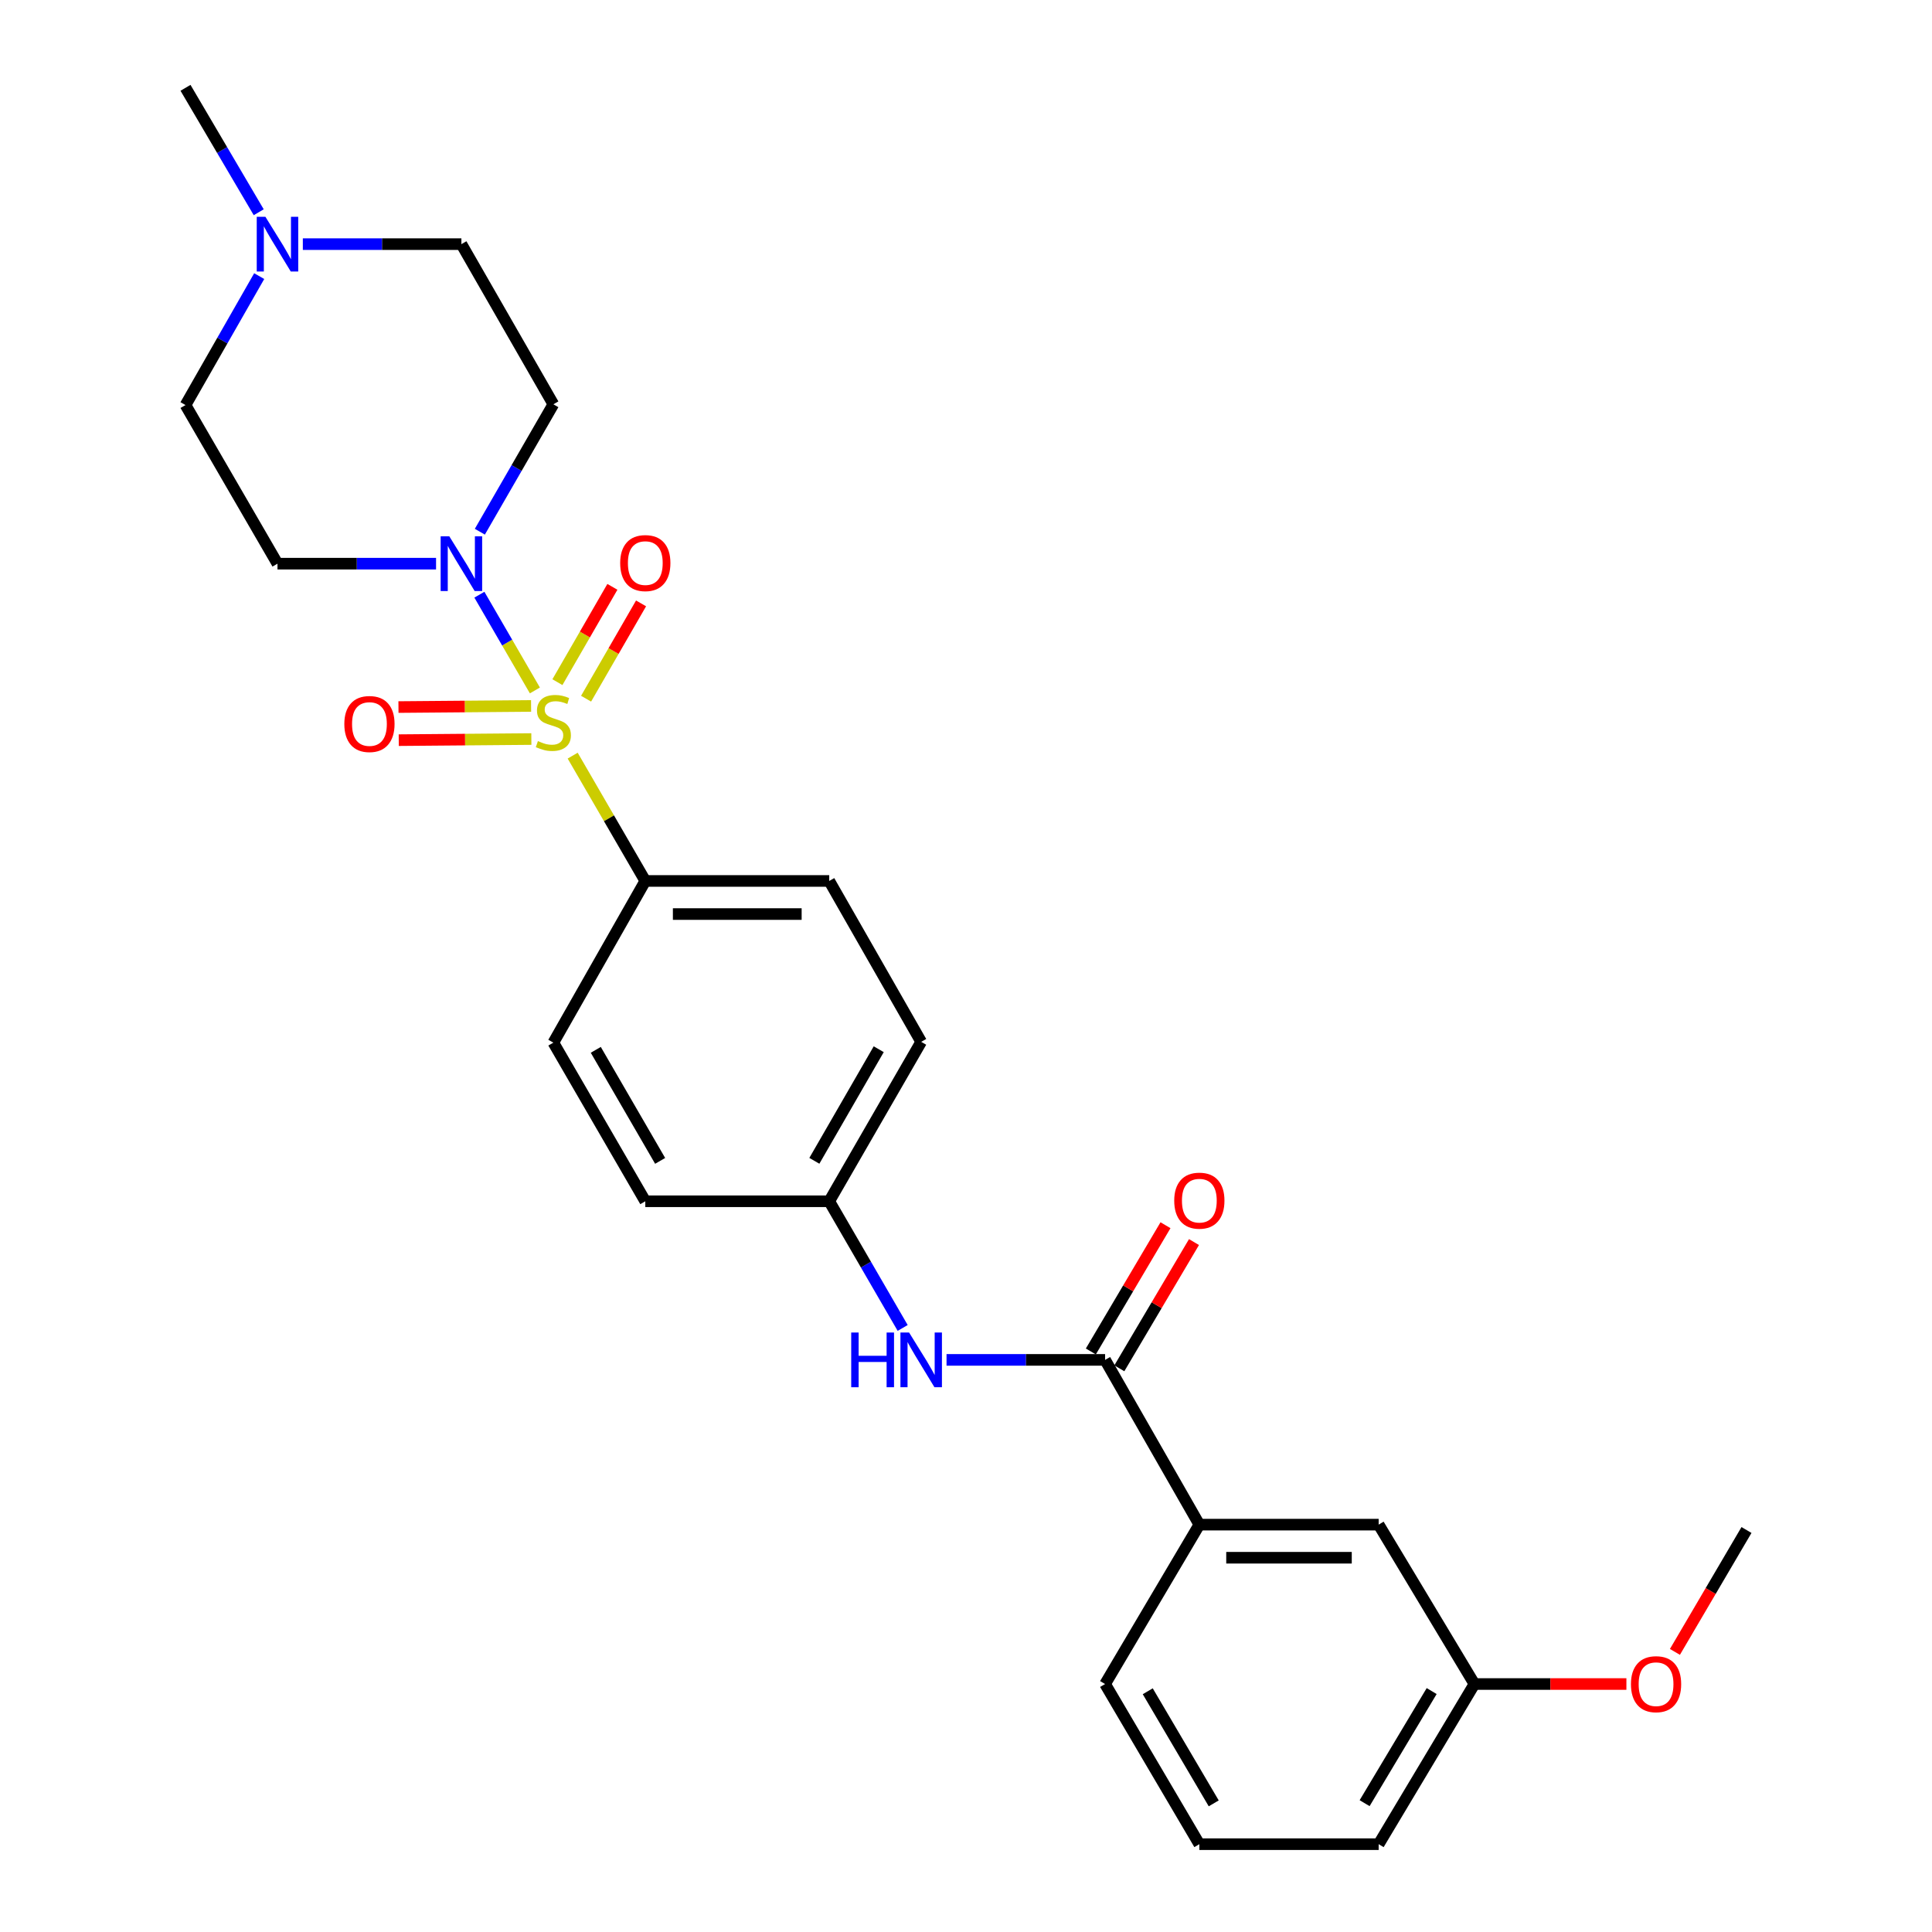 <?xml version='1.0' encoding='iso-8859-1'?>
<svg version='1.1' baseProfile='full'
              xmlns='http://www.w3.org/2000/svg'
                      xmlns:rdkit='http://www.rdkit.org/xml'
                      xmlns:xlink='http://www.w3.org/1999/xlink'
                  xml:space='preserve'
width='1000px' height='1000px' viewBox='0 0 1000 1000'>
<!-- END OF HEADER -->
<rect style='opacity:1.0;fill:#FFFFFF;stroke:none' width='1000' height='1000' x='0' y='0'> </rect>
<path class='bond-0' d='M 276.858,357.372 L 262.493,332.593' style='fill:none;fill-rule:evenodd;stroke:#CCCC00;stroke-width:6px;stroke-linecap:butt;stroke-linejoin:miter;stroke-opacity:1' />
<path class='bond-0' d='M 262.493,332.593 L 248.129,307.814' style='fill:none;fill-rule:evenodd;stroke:#0000FF;stroke-width:6px;stroke-linecap:butt;stroke-linejoin:miter;stroke-opacity:1' />
<path class='bond-2' d='M 296.416,391.118 L 315.211,423.55' style='fill:none;fill-rule:evenodd;stroke:#CCCC00;stroke-width:6px;stroke-linecap:butt;stroke-linejoin:miter;stroke-opacity:1' />
<path class='bond-2' d='M 315.211,423.55 L 334.006,455.982' style='fill:none;fill-rule:evenodd;stroke:#000000;stroke-width:6px;stroke-linecap:butt;stroke-linejoin:miter;stroke-opacity:1' />
<path class='bond-4' d='M 274.886,365.396 L 240.566,365.684' style='fill:none;fill-rule:evenodd;stroke:#CCCC00;stroke-width:6px;stroke-linecap:butt;stroke-linejoin:miter;stroke-opacity:1' />
<path class='bond-4' d='M 240.566,365.684 L 206.246,365.972' style='fill:none;fill-rule:evenodd;stroke:#FF0000;stroke-width:6px;stroke-linecap:butt;stroke-linejoin:miter;stroke-opacity:1' />
<path class='bond-4' d='M 275.03,382.526 L 240.71,382.815' style='fill:none;fill-rule:evenodd;stroke:#CCCC00;stroke-width:6px;stroke-linecap:butt;stroke-linejoin:miter;stroke-opacity:1' />
<path class='bond-4' d='M 240.71,382.815 L 206.39,383.103' style='fill:none;fill-rule:evenodd;stroke:#FF0000;stroke-width:6px;stroke-linecap:butt;stroke-linejoin:miter;stroke-opacity:1' />
<path class='bond-5' d='M 303.356,361.644 L 317.584,336.978' style='fill:none;fill-rule:evenodd;stroke:#CCCC00;stroke-width:6px;stroke-linecap:butt;stroke-linejoin:miter;stroke-opacity:1' />
<path class='bond-5' d='M 317.584,336.978 L 331.813,312.312' style='fill:none;fill-rule:evenodd;stroke:#FF0000;stroke-width:6px;stroke-linecap:butt;stroke-linejoin:miter;stroke-opacity:1' />
<path class='bond-5' d='M 288.517,353.084 L 302.745,328.418' style='fill:none;fill-rule:evenodd;stroke:#CCCC00;stroke-width:6px;stroke-linecap:butt;stroke-linejoin:miter;stroke-opacity:1' />
<path class='bond-5' d='M 302.745,328.418 L 316.973,303.752' style='fill:none;fill-rule:evenodd;stroke:#FF0000;stroke-width:6px;stroke-linecap:butt;stroke-linejoin:miter;stroke-opacity:1' />
<path class='bond-8' d='M 225.701,291.757 L 184.664,291.757' style='fill:none;fill-rule:evenodd;stroke:#0000FF;stroke-width:6px;stroke-linecap:butt;stroke-linejoin:miter;stroke-opacity:1' />
<path class='bond-8' d='M 184.664,291.757 L 143.627,291.757' style='fill:none;fill-rule:evenodd;stroke:#000000;stroke-width:6px;stroke-linecap:butt;stroke-linejoin:miter;stroke-opacity:1' />
<path class='bond-9' d='M 248.365,275.216 L 267.391,242.238' style='fill:none;fill-rule:evenodd;stroke:#0000FF;stroke-width:6px;stroke-linecap:butt;stroke-linejoin:miter;stroke-opacity:1' />
<path class='bond-9' d='M 267.391,242.238 L 286.418,209.26' style='fill:none;fill-rule:evenodd;stroke:#000000;stroke-width:6px;stroke-linecap:butt;stroke-linejoin:miter;stroke-opacity:1' />
<path class='bond-1' d='M 571.99,703.874 L 530.958,703.874' style='fill:none;fill-rule:evenodd;stroke:#000000;stroke-width:6px;stroke-linecap:butt;stroke-linejoin:miter;stroke-opacity:1' />
<path class='bond-1' d='M 530.958,703.874 L 489.926,703.874' style='fill:none;fill-rule:evenodd;stroke:#0000FF;stroke-width:6px;stroke-linecap:butt;stroke-linejoin:miter;stroke-opacity:1' />
<path class='bond-6' d='M 571.99,703.874 L 620.777,789.151' style='fill:none;fill-rule:evenodd;stroke:#000000;stroke-width:6px;stroke-linecap:butt;stroke-linejoin:miter;stroke-opacity:1' />
<path class='bond-10' d='M 579.363,708.234 L 598.684,675.563' style='fill:none;fill-rule:evenodd;stroke:#000000;stroke-width:6px;stroke-linecap:butt;stroke-linejoin:miter;stroke-opacity:1' />
<path class='bond-10' d='M 598.684,675.563 L 618.004,642.893' style='fill:none;fill-rule:evenodd;stroke:#FF0000;stroke-width:6px;stroke-linecap:butt;stroke-linejoin:miter;stroke-opacity:1' />
<path class='bond-10' d='M 564.617,699.514 L 583.938,666.843' style='fill:none;fill-rule:evenodd;stroke:#000000;stroke-width:6px;stroke-linecap:butt;stroke-linejoin:miter;stroke-opacity:1' />
<path class='bond-10' d='M 583.938,666.843 L 603.258,634.172' style='fill:none;fill-rule:evenodd;stroke:#FF0000;stroke-width:6px;stroke-linecap:butt;stroke-linejoin:miter;stroke-opacity:1' />
<path class='bond-14' d='M 334.006,455.982 L 429.209,455.982' style='fill:none;fill-rule:evenodd;stroke:#000000;stroke-width:6px;stroke-linecap:butt;stroke-linejoin:miter;stroke-opacity:1' />
<path class='bond-14' d='M 348.286,473.113 L 414.928,473.113' style='fill:none;fill-rule:evenodd;stroke:#000000;stroke-width:6px;stroke-linecap:butt;stroke-linejoin:miter;stroke-opacity:1' />
<path class='bond-15' d='M 334.006,455.982 L 286.418,539.669' style='fill:none;fill-rule:evenodd;stroke:#000000;stroke-width:6px;stroke-linecap:butt;stroke-linejoin:miter;stroke-opacity:1' />
<path class='bond-3' d='M 467.221,687.342 L 448.215,654.559' style='fill:none;fill-rule:evenodd;stroke:#0000FF;stroke-width:6px;stroke-linecap:butt;stroke-linejoin:miter;stroke-opacity:1' />
<path class='bond-3' d='M 448.215,654.559 L 429.209,621.776' style='fill:none;fill-rule:evenodd;stroke:#000000;stroke-width:6px;stroke-linecap:butt;stroke-linejoin:miter;stroke-opacity:1' />
<path class='bond-11' d='M 620.777,789.151 L 713.591,789.151' style='fill:none;fill-rule:evenodd;stroke:#000000;stroke-width:6px;stroke-linecap:butt;stroke-linejoin:miter;stroke-opacity:1' />
<path class='bond-11' d='M 634.699,806.282 L 699.669,806.282' style='fill:none;fill-rule:evenodd;stroke:#000000;stroke-width:6px;stroke-linecap:butt;stroke-linejoin:miter;stroke-opacity:1' />
<path class='bond-22' d='M 620.777,789.151 L 571.99,871.648' style='fill:none;fill-rule:evenodd;stroke:#000000;stroke-width:6px;stroke-linecap:butt;stroke-linejoin:miter;stroke-opacity:1' />
<path class='bond-7' d='M 156.747,126.363 L 197.784,126.363' style='fill:none;fill-rule:evenodd;stroke:#0000FF;stroke-width:6px;stroke-linecap:butt;stroke-linejoin:miter;stroke-opacity:1' />
<path class='bond-7' d='M 197.784,126.363 L 238.821,126.363' style='fill:none;fill-rule:evenodd;stroke:#000000;stroke-width:6px;stroke-linecap:butt;stroke-linejoin:miter;stroke-opacity:1' />
<path class='bond-21' d='M 133.915,109.856 L 114.968,77.655' style='fill:none;fill-rule:evenodd;stroke:#0000FF;stroke-width:6px;stroke-linecap:butt;stroke-linejoin:miter;stroke-opacity:1' />
<path class='bond-21' d='M 114.968,77.655 L 96.021,45.455' style='fill:none;fill-rule:evenodd;stroke:#000000;stroke-width:6px;stroke-linecap:butt;stroke-linejoin:miter;stroke-opacity:1' />
<path class='bond-27' d='M 134.164,142.921 L 115.092,176.29' style='fill:none;fill-rule:evenodd;stroke:#0000FF;stroke-width:6px;stroke-linecap:butt;stroke-linejoin:miter;stroke-opacity:1' />
<path class='bond-27' d='M 115.092,176.29 L 96.021,209.66' style='fill:none;fill-rule:evenodd;stroke:#000000;stroke-width:6px;stroke-linecap:butt;stroke-linejoin:miter;stroke-opacity:1' />
<path class='bond-13' d='M 143.627,291.757 L 96.021,209.66' style='fill:none;fill-rule:evenodd;stroke:#000000;stroke-width:6px;stroke-linecap:butt;stroke-linejoin:miter;stroke-opacity:1' />
<path class='bond-12' d='M 286.418,209.26 L 238.821,126.363' style='fill:none;fill-rule:evenodd;stroke:#000000;stroke-width:6px;stroke-linecap:butt;stroke-linejoin:miter;stroke-opacity:1' />
<path class='bond-17' d='M 713.591,789.151 L 763.168,871.648' style='fill:none;fill-rule:evenodd;stroke:#000000;stroke-width:6px;stroke-linecap:butt;stroke-linejoin:miter;stroke-opacity:1' />
<path class='bond-19' d='M 429.209,455.982 L 476.806,539.26' style='fill:none;fill-rule:evenodd;stroke:#000000;stroke-width:6px;stroke-linecap:butt;stroke-linejoin:miter;stroke-opacity:1' />
<path class='bond-18' d='M 286.418,539.669 L 334.006,621.776' style='fill:none;fill-rule:evenodd;stroke:#000000;stroke-width:6px;stroke-linecap:butt;stroke-linejoin:miter;stroke-opacity:1' />
<path class='bond-18' d='M 308.378,543.395 L 341.689,600.87' style='fill:none;fill-rule:evenodd;stroke:#000000;stroke-width:6px;stroke-linecap:butt;stroke-linejoin:miter;stroke-opacity:1' />
<path class='bond-16' d='M 429.209,621.776 L 334.006,621.776' style='fill:none;fill-rule:evenodd;stroke:#000000;stroke-width:6px;stroke-linecap:butt;stroke-linejoin:miter;stroke-opacity:1' />
<path class='bond-26' d='M 429.209,621.776 L 476.806,539.26' style='fill:none;fill-rule:evenodd;stroke:#000000;stroke-width:6px;stroke-linecap:butt;stroke-linejoin:miter;stroke-opacity:1' />
<path class='bond-26' d='M 421.509,600.839 L 454.827,543.077' style='fill:none;fill-rule:evenodd;stroke:#000000;stroke-width:6px;stroke-linecap:butt;stroke-linejoin:miter;stroke-opacity:1' />
<path class='bond-20' d='M 763.168,871.648 L 802.495,871.648' style='fill:none;fill-rule:evenodd;stroke:#000000;stroke-width:6px;stroke-linecap:butt;stroke-linejoin:miter;stroke-opacity:1' />
<path class='bond-20' d='M 802.495,871.648 L 841.822,871.648' style='fill:none;fill-rule:evenodd;stroke:#FF0000;stroke-width:6px;stroke-linecap:butt;stroke-linejoin:miter;stroke-opacity:1' />
<path class='bond-28' d='M 763.168,871.648 L 713.591,954.545' style='fill:none;fill-rule:evenodd;stroke:#000000;stroke-width:6px;stroke-linecap:butt;stroke-linejoin:miter;stroke-opacity:1' />
<path class='bond-28' d='M 741.029,875.29 L 706.325,933.318' style='fill:none;fill-rule:evenodd;stroke:#000000;stroke-width:6px;stroke-linecap:butt;stroke-linejoin:miter;stroke-opacity:1' />
<path class='bond-25' d='M 866.937,855.017 L 885.458,823.473' style='fill:none;fill-rule:evenodd;stroke:#FF0000;stroke-width:6px;stroke-linecap:butt;stroke-linejoin:miter;stroke-opacity:1' />
<path class='bond-25' d='M 885.458,823.473 L 903.979,791.93' style='fill:none;fill-rule:evenodd;stroke:#000000;stroke-width:6px;stroke-linecap:butt;stroke-linejoin:miter;stroke-opacity:1' />
<path class='bond-23' d='M 571.99,871.648 L 620.777,954.545' style='fill:none;fill-rule:evenodd;stroke:#000000;stroke-width:6px;stroke-linecap:butt;stroke-linejoin:miter;stroke-opacity:1' />
<path class='bond-23' d='M 594.073,875.394 L 628.223,933.422' style='fill:none;fill-rule:evenodd;stroke:#000000;stroke-width:6px;stroke-linecap:butt;stroke-linejoin:miter;stroke-opacity:1' />
<path class='bond-24' d='M 620.777,954.545 L 713.591,954.545' style='fill:none;fill-rule:evenodd;stroke:#000000;stroke-width:6px;stroke-linecap:butt;stroke-linejoin:miter;stroke-opacity:1' />
<path  class='atom-0' d='M 278.418 383.585
Q 278.738 383.705, 280.058 384.265
Q 281.378 384.825, 282.818 385.185
Q 284.298 385.505, 285.738 385.505
Q 288.418 385.505, 289.978 384.225
Q 291.538 382.905, 291.538 380.625
Q 291.538 379.065, 290.738 378.105
Q 289.978 377.145, 288.778 376.625
Q 287.578 376.105, 285.578 375.505
Q 283.058 374.745, 281.538 374.025
Q 280.058 373.305, 278.978 371.785
Q 277.938 370.265, 277.938 367.705
Q 277.938 364.145, 280.338 361.945
Q 282.778 359.745, 287.578 359.745
Q 290.858 359.745, 294.578 361.305
L 293.658 364.385
Q 290.258 362.985, 287.698 362.985
Q 284.938 362.985, 283.418 364.145
Q 281.898 365.265, 281.938 367.225
Q 281.938 368.745, 282.698 369.665
Q 283.498 370.585, 284.618 371.105
Q 285.778 371.625, 287.698 372.225
Q 290.258 373.025, 291.778 373.825
Q 293.298 374.625, 294.378 376.265
Q 295.498 377.865, 295.498 380.625
Q 295.498 384.545, 292.858 386.665
Q 290.258 388.745, 285.898 388.745
Q 283.378 388.745, 281.458 388.185
Q 279.578 387.665, 277.338 386.745
L 278.418 383.585
' fill='#CCCC00'/>
<path  class='atom-1' d='M 232.561 277.597
L 241.841 292.597
Q 242.761 294.077, 244.241 296.757
Q 245.721 299.437, 245.801 299.597
L 245.801 277.597
L 249.561 277.597
L 249.561 305.917
L 245.681 305.917
L 235.721 289.517
Q 234.561 287.597, 233.321 285.397
Q 232.121 283.197, 231.761 282.517
L 231.761 305.917
L 228.081 305.917
L 228.081 277.597
L 232.561 277.597
' fill='#0000FF'/>
<path  class='atom-4' d='M 440.586 689.714
L 444.426 689.714
L 444.426 701.754
L 458.906 701.754
L 458.906 689.714
L 462.746 689.714
L 462.746 718.034
L 458.906 718.034
L 458.906 704.954
L 444.426 704.954
L 444.426 718.034
L 440.586 718.034
L 440.586 689.714
' fill='#0000FF'/>
<path  class='atom-4' d='M 470.546 689.714
L 479.826 704.714
Q 480.746 706.194, 482.226 708.874
Q 483.706 711.554, 483.786 711.714
L 483.786 689.714
L 487.546 689.714
L 487.546 718.034
L 483.666 718.034
L 473.706 701.634
Q 472.546 699.714, 471.306 697.514
Q 470.106 695.314, 469.746 694.634
L 469.746 718.034
L 466.066 718.034
L 466.066 689.714
L 470.546 689.714
' fill='#0000FF'/>
<path  class='atom-5' d='M 178.224 374.744
Q 178.224 367.944, 181.584 364.144
Q 184.944 360.344, 191.224 360.344
Q 197.504 360.344, 200.864 364.144
Q 204.224 367.944, 204.224 374.744
Q 204.224 381.624, 200.824 385.544
Q 197.424 389.424, 191.224 389.424
Q 184.984 389.424, 181.584 385.544
Q 178.224 381.664, 178.224 374.744
M 191.224 386.224
Q 195.544 386.224, 197.864 383.344
Q 200.224 380.424, 200.224 374.744
Q 200.224 369.184, 197.864 366.384
Q 195.544 363.544, 191.224 363.544
Q 186.904 363.544, 184.544 366.344
Q 182.224 369.144, 182.224 374.744
Q 182.224 380.464, 184.544 383.344
Q 186.904 386.224, 191.224 386.224
' fill='#FF0000'/>
<path  class='atom-6' d='M 321.006 291.447
Q 321.006 284.647, 324.366 280.847
Q 327.726 277.047, 334.006 277.047
Q 340.286 277.047, 343.646 280.847
Q 347.006 284.647, 347.006 291.447
Q 347.006 298.327, 343.606 302.247
Q 340.206 306.127, 334.006 306.127
Q 327.766 306.127, 324.366 302.247
Q 321.006 298.367, 321.006 291.447
M 334.006 302.927
Q 338.326 302.927, 340.646 300.047
Q 343.006 297.127, 343.006 291.447
Q 343.006 285.887, 340.646 283.087
Q 338.326 280.247, 334.006 280.247
Q 329.686 280.247, 327.326 283.047
Q 325.006 285.847, 325.006 291.447
Q 325.006 297.167, 327.326 300.047
Q 329.686 302.927, 334.006 302.927
' fill='#FF0000'/>
<path  class='atom-8' d='M 137.367 112.203
L 146.647 127.203
Q 147.567 128.683, 149.047 131.363
Q 150.527 134.043, 150.607 134.203
L 150.607 112.203
L 154.367 112.203
L 154.367 140.523
L 150.487 140.523
L 140.527 124.123
Q 139.367 122.203, 138.127 120.003
Q 136.927 117.803, 136.567 117.123
L 136.567 140.523
L 132.887 140.523
L 132.887 112.203
L 137.367 112.203
' fill='#0000FF'/>
<path  class='atom-11' d='M 607.777 621.456
Q 607.777 614.656, 611.137 610.856
Q 614.497 607.056, 620.777 607.056
Q 627.057 607.056, 630.417 610.856
Q 633.777 614.656, 633.777 621.456
Q 633.777 628.336, 630.377 632.256
Q 626.977 636.136, 620.777 636.136
Q 614.537 636.136, 611.137 632.256
Q 607.777 628.376, 607.777 621.456
M 620.777 632.936
Q 625.097 632.936, 627.417 630.056
Q 629.777 627.136, 629.777 621.456
Q 629.777 615.896, 627.417 613.096
Q 625.097 610.256, 620.777 610.256
Q 616.457 610.256, 614.097 613.056
Q 611.777 615.856, 611.777 621.456
Q 611.777 627.176, 614.097 630.056
Q 616.457 632.936, 620.777 632.936
' fill='#FF0000'/>
<path  class='atom-21' d='M 844.172 871.728
Q 844.172 864.928, 847.532 861.128
Q 850.892 857.328, 857.172 857.328
Q 863.452 857.328, 866.812 861.128
Q 870.172 864.928, 870.172 871.728
Q 870.172 878.608, 866.772 882.528
Q 863.372 886.408, 857.172 886.408
Q 850.932 886.408, 847.532 882.528
Q 844.172 878.648, 844.172 871.728
M 857.172 883.208
Q 861.492 883.208, 863.812 880.328
Q 866.172 877.408, 866.172 871.728
Q 866.172 866.168, 863.812 863.368
Q 861.492 860.528, 857.172 860.528
Q 852.852 860.528, 850.492 863.328
Q 848.172 866.128, 848.172 871.728
Q 848.172 877.448, 850.492 880.328
Q 852.852 883.208, 857.172 883.208
' fill='#FF0000'/>
</svg>
